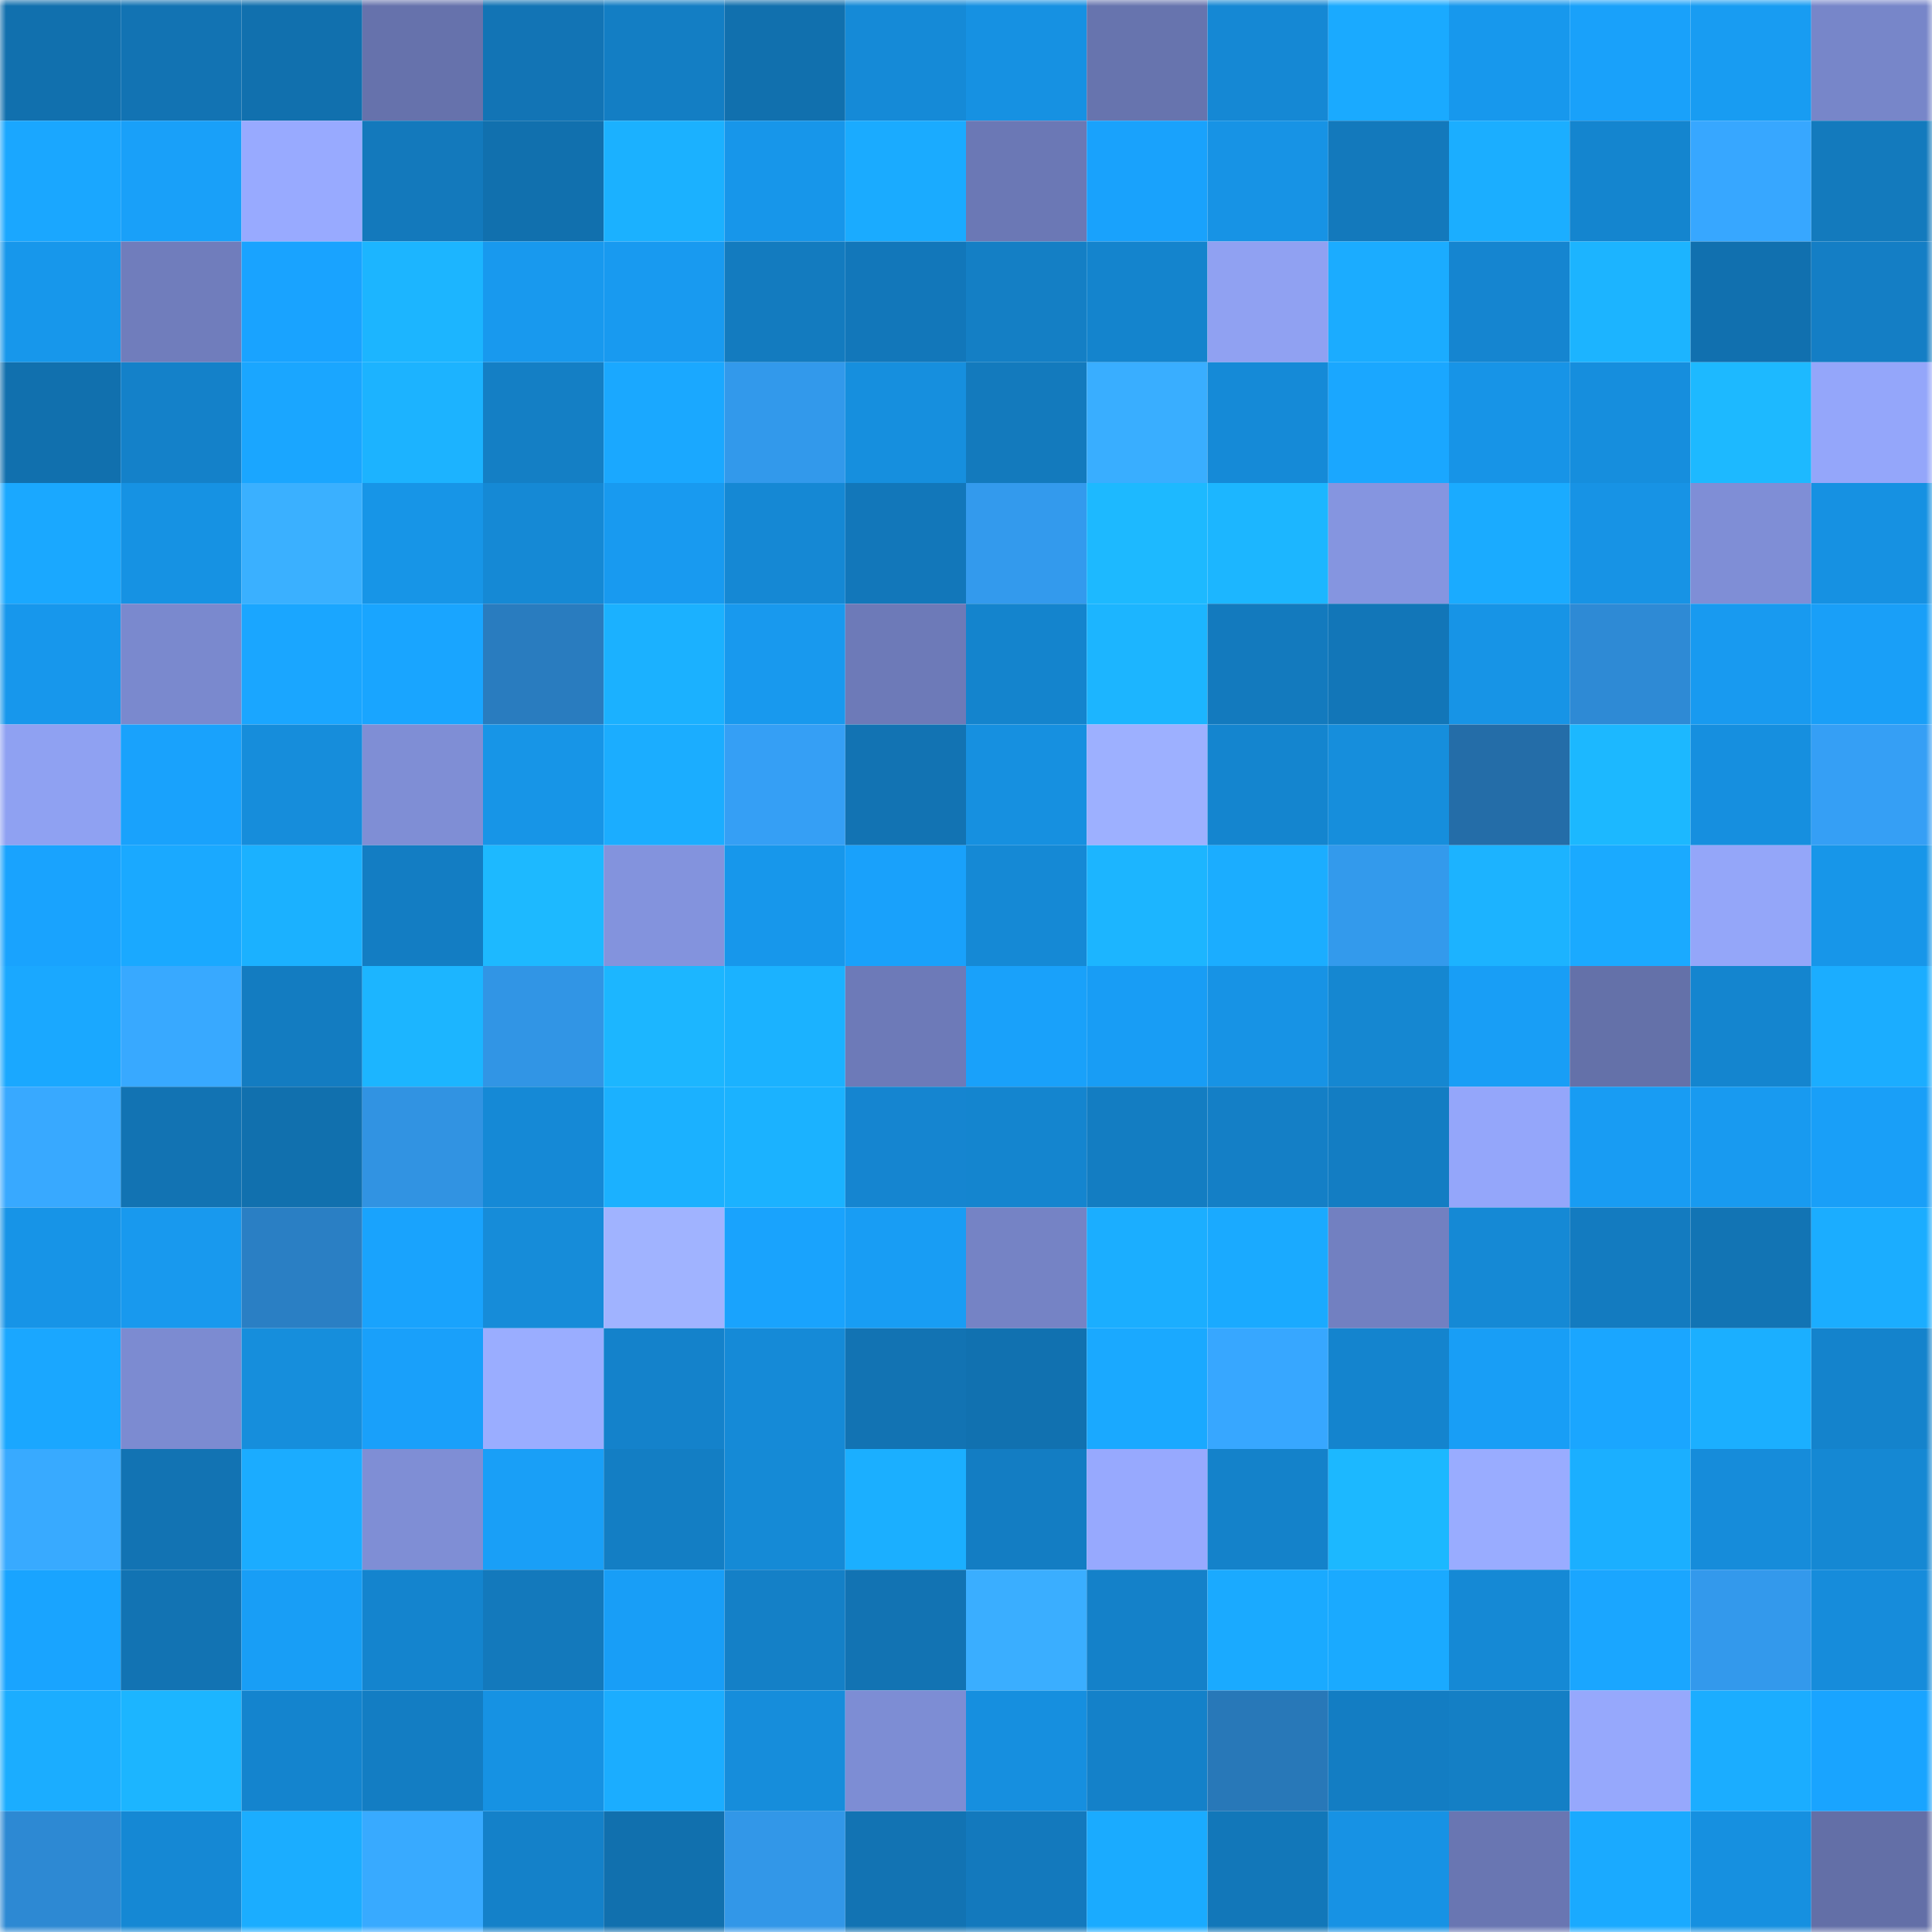 <svg viewBox="0 0 160 160" fill="none" role="img" xmlns="http://www.w3.org/2000/svg" width="240" height="240" name="ens%2C2zreal.eth"><mask id="1585892301" mask-type="alpha" maskUnits="userSpaceOnUse" x="0" y="0" width="160" height="160"><rect width="160" height="160" fill="#FFFFFF"></rect></mask><g mask="url(#1585892301)"><rect x="0" y="0" width="10" height="10" fill="#1170ae"></rect><rect x="10" y="0" width="10" height="10" fill="#1273b3"></rect><rect x="20" y="0" width="10" height="10" fill="#1170ae"></rect><rect x="30" y="0" width="10" height="10" fill="#6672ac"></rect><rect x="40" y="0" width="10" height="10" fill="#1274b5"></rect><rect x="50" y="0" width="10" height="10" fill="#137ec4"></rect><rect x="60" y="0" width="10" height="10" fill="#1170ae"></rect><rect x="70" y="0" width="10" height="10" fill="#158ad7"></rect><rect x="80" y="0" width="10" height="10" fill="#1691e2"></rect><rect x="90" y="0" width="10" height="10" fill="#6774ae"></rect><rect x="100" y="0" width="10" height="10" fill="#1588d4"></rect><rect x="110" y="0" width="10" height="10" fill="#1aaaff"></rect><rect x="120" y="0" width="10" height="10" fill="#1798ed"></rect><rect x="130" y="0" width="10" height="10" fill="#19a1fa"></rect><rect x="140" y="0" width="10" height="10" fill="#189cf2"></rect><rect x="150" y="0" width="10" height="10" fill="#7786c9"></rect><rect x="0" y="10" width="10" height="10" fill="#1aa7ff"></rect><rect x="10" y="10" width="10" height="10" fill="#19a0f9"></rect><rect x="20" y="10" width="10" height="10" fill="#98aaff"></rect><rect x="30" y="10" width="10" height="10" fill="#1379bc"></rect><rect x="40" y="10" width="10" height="10" fill="#1170ae"></rect><rect x="50" y="10" width="10" height="10" fill="#1bb1ff"></rect><rect x="60" y="10" width="10" height="10" fill="#1796ea"></rect><rect x="70" y="10" width="10" height="10" fill="#1aabff"></rect><rect x="80" y="10" width="10" height="10" fill="#6b78b5"></rect><rect x="90" y="10" width="10" height="10" fill="#19a2fc"></rect><rect x="100" y="10" width="10" height="10" fill="#1793e5"></rect><rect x="110" y="10" width="10" height="10" fill="#1379bc"></rect><rect x="120" y="10" width="10" height="10" fill="#1baeff"></rect><rect x="130" y="10" width="10" height="10" fill="#1485cf"></rect><rect x="140" y="10" width="10" height="10" fill="#37a7ff"></rect><rect x="150" y="10" width="10" height="10" fill="#137abd"></rect><rect x="0" y="20" width="10" height="10" fill="#1797eb"></rect><rect x="10" y="20" width="10" height="10" fill="#707dbc"></rect><rect x="20" y="20" width="10" height="10" fill="#19a3ff"></rect><rect x="30" y="20" width="10" height="10" fill="#1cb5ff"></rect><rect x="40" y="20" width="10" height="10" fill="#1899ee"></rect><rect x="50" y="20" width="10" height="10" fill="#189af0"></rect><rect x="60" y="20" width="10" height="10" fill="#137bbf"></rect><rect x="70" y="20" width="10" height="10" fill="#1277ba"></rect><rect x="80" y="20" width="10" height="10" fill="#147fc5"></rect><rect x="90" y="20" width="10" height="10" fill="#1484cd"></rect><rect x="100" y="20" width="10" height="10" fill="#90a1f2"></rect><rect x="110" y="20" width="10" height="10" fill="#1bacff"></rect><rect x="120" y="20" width="10" height="10" fill="#1585d0"></rect><rect x="130" y="20" width="10" height="10" fill="#1cb4ff"></rect><rect x="140" y="20" width="10" height="10" fill="#1170af"></rect><rect x="150" y="20" width="10" height="10" fill="#147ec5"></rect><rect x="0" y="30" width="10" height="10" fill="#1170ae"></rect><rect x="10" y="30" width="10" height="10" fill="#1481c9"></rect><rect x="20" y="30" width="10" height="10" fill="#1aa6ff"></rect><rect x="30" y="30" width="10" height="10" fill="#1cb3ff"></rect><rect x="40" y="30" width="10" height="10" fill="#147fc5"></rect><rect x="50" y="30" width="10" height="10" fill="#1aa8ff"></rect><rect x="60" y="30" width="10" height="10" fill="#3299eb"></rect><rect x="70" y="30" width="10" height="10" fill="#168fde"></rect><rect x="80" y="30" width="10" height="10" fill="#137abd"></rect><rect x="90" y="30" width="10" height="10" fill="#39aeff"></rect><rect x="100" y="30" width="10" height="10" fill="#158ad7"></rect><rect x="110" y="30" width="10" height="10" fill="#1aa7ff"></rect><rect x="120" y="30" width="10" height="10" fill="#1794e7"></rect><rect x="130" y="30" width="10" height="10" fill="#168edd"></rect><rect x="140" y="30" width="10" height="10" fill="#1db9ff"></rect><rect x="150" y="30" width="10" height="10" fill="#94a6fa"></rect><rect x="0" y="40" width="10" height="10" fill="#1aa8ff"></rect><rect x="10" y="40" width="10" height="10" fill="#1692e3"></rect><rect x="20" y="40" width="10" height="10" fill="#3ab0ff"></rect><rect x="30" y="40" width="10" height="10" fill="#1795e7"></rect><rect x="40" y="40" width="10" height="10" fill="#1589d5"></rect><rect x="50" y="40" width="10" height="10" fill="#189af0"></rect><rect x="60" y="40" width="10" height="10" fill="#1588d4"></rect><rect x="70" y="40" width="10" height="10" fill="#1277ba"></rect><rect x="80" y="40" width="10" height="10" fill="#339aed"></rect><rect x="90" y="40" width="10" height="10" fill="#1db9ff"></rect><rect x="100" y="40" width="10" height="10" fill="#1cb6ff"></rect><rect x="110" y="40" width="10" height="10" fill="#8595e0"></rect><rect x="120" y="40" width="10" height="10" fill="#1aabff"></rect><rect x="130" y="40" width="10" height="10" fill="#1793e5"></rect><rect x="140" y="40" width="10" height="10" fill="#7f8ed6"></rect><rect x="150" y="40" width="10" height="10" fill="#1691e2"></rect><rect x="0" y="50" width="10" height="10" fill="#1797ec"></rect><rect x="10" y="50" width="10" height="10" fill="#7a89ce"></rect><rect x="20" y="50" width="10" height="10" fill="#1aa6ff"></rect><rect x="30" y="50" width="10" height="10" fill="#19a5ff"></rect><rect x="40" y="50" width="10" height="10" fill="#297cbf"></rect><rect x="50" y="50" width="10" height="10" fill="#1bb1ff"></rect><rect x="60" y="50" width="10" height="10" fill="#1899ee"></rect><rect x="70" y="50" width="10" height="10" fill="#6d7ab8"></rect><rect x="80" y="50" width="10" height="10" fill="#1484cd"></rect><rect x="90" y="50" width="10" height="10" fill="#1cb5ff"></rect><rect x="100" y="50" width="10" height="10" fill="#137abe"></rect><rect x="110" y="50" width="10" height="10" fill="#1276b8"></rect><rect x="120" y="50" width="10" height="10" fill="#1794e6"></rect><rect x="130" y="50" width="10" height="10" fill="#2e8ad5"></rect><rect x="140" y="50" width="10" height="10" fill="#189af0"></rect><rect x="150" y="50" width="10" height="10" fill="#199ff8"></rect><rect x="0" y="60" width="10" height="10" fill="#8fa1f2"></rect><rect x="10" y="60" width="10" height="10" fill="#19a2fc"></rect><rect x="20" y="60" width="10" height="10" fill="#168ddb"></rect><rect x="30" y="60" width="10" height="10" fill="#7f8ed5"></rect><rect x="40" y="60" width="10" height="10" fill="#1795e7"></rect><rect x="50" y="60" width="10" height="10" fill="#1badff"></rect><rect x="60" y="60" width="10" height="10" fill="#359ff5"></rect><rect x="70" y="60" width="10" height="10" fill="#1273b3"></rect><rect x="80" y="60" width="10" height="10" fill="#1690e0"></rect><rect x="90" y="60" width="10" height="10" fill="#9db0ff"></rect><rect x="100" y="60" width="10" height="10" fill="#1485cf"></rect><rect x="110" y="60" width="10" height="10" fill="#168edc"></rect><rect x="120" y="60" width="10" height="10" fill="#246da8"></rect><rect x="130" y="60" width="10" height="10" fill="#1cb8ff"></rect><rect x="140" y="60" width="10" height="10" fill="#168fdf"></rect><rect x="150" y="60" width="10" height="10" fill="#359ff5"></rect><rect x="0" y="70" width="10" height="10" fill="#19a3fe"></rect><rect x="10" y="70" width="10" height="10" fill="#1aa9ff"></rect><rect x="20" y="70" width="10" height="10" fill="#1bb1ff"></rect><rect x="30" y="70" width="10" height="10" fill="#137dc3"></rect><rect x="40" y="70" width="10" height="10" fill="#1db9ff"></rect><rect x="50" y="70" width="10" height="10" fill="#8393dd"></rect><rect x="60" y="70" width="10" height="10" fill="#1797eb"></rect><rect x="70" y="70" width="10" height="10" fill="#19a1fb"></rect><rect x="80" y="70" width="10" height="10" fill="#1589d5"></rect><rect x="90" y="70" width="10" height="10" fill="#1cb5ff"></rect><rect x="100" y="70" width="10" height="10" fill="#1badff"></rect><rect x="110" y="70" width="10" height="10" fill="#339aec"></rect><rect x="120" y="70" width="10" height="10" fill="#1cb3ff"></rect><rect x="130" y="70" width="10" height="10" fill="#1aaaff"></rect><rect x="140" y="70" width="10" height="10" fill="#94a6f9"></rect><rect x="150" y="70" width="10" height="10" fill="#1796e9"></rect><rect x="0" y="80" width="10" height="10" fill="#1aa8ff"></rect><rect x="10" y="80" width="10" height="10" fill="#38a9ff"></rect><rect x="20" y="80" width="10" height="10" fill="#137cc1"></rect><rect x="30" y="80" width="10" height="10" fill="#1cb5ff"></rect><rect x="40" y="80" width="10" height="10" fill="#3195e5"></rect><rect x="50" y="80" width="10" height="10" fill="#1cb6ff"></rect><rect x="60" y="80" width="10" height="10" fill="#1bb2ff"></rect><rect x="70" y="80" width="10" height="10" fill="#6d7ab8"></rect><rect x="80" y="80" width="10" height="10" fill="#19a1fa"></rect><rect x="90" y="80" width="10" height="10" fill="#189df5"></rect><rect x="100" y="80" width="10" height="10" fill="#1793e5"></rect><rect x="110" y="80" width="10" height="10" fill="#1587d1"></rect><rect x="120" y="80" width="10" height="10" fill="#189ef6"></rect><rect x="130" y="80" width="10" height="10" fill="#6471a9"></rect><rect x="140" y="80" width="10" height="10" fill="#1485cf"></rect><rect x="150" y="80" width="10" height="10" fill="#1badff"></rect><rect x="0" y="90" width="10" height="10" fill="#38a9ff"></rect><rect x="10" y="90" width="10" height="10" fill="#1273b3"></rect><rect x="20" y="90" width="10" height="10" fill="#1170ae"></rect><rect x="30" y="90" width="10" height="10" fill="#3193e2"></rect><rect x="40" y="90" width="10" height="10" fill="#1589d6"></rect><rect x="50" y="90" width="10" height="10" fill="#1bb1ff"></rect><rect x="60" y="90" width="10" height="10" fill="#1bb2ff"></rect><rect x="70" y="90" width="10" height="10" fill="#1585d0"></rect><rect x="80" y="90" width="10" height="10" fill="#1485cf"></rect><rect x="90" y="90" width="10" height="10" fill="#137dc2"></rect><rect x="100" y="90" width="10" height="10" fill="#147fc6"></rect><rect x="110" y="90" width="10" height="10" fill="#137dc3"></rect><rect x="120" y="90" width="10" height="10" fill="#94a6fa"></rect><rect x="130" y="90" width="10" height="10" fill="#189cf3"></rect><rect x="140" y="90" width="10" height="10" fill="#189af0"></rect><rect x="150" y="90" width="10" height="10" fill="#199ff8"></rect><rect x="0" y="100" width="10" height="10" fill="#1794e7"></rect><rect x="10" y="100" width="10" height="10" fill="#1899ee"></rect><rect x="20" y="100" width="10" height="10" fill="#2a7fc4"></rect><rect x="30" y="100" width="10" height="10" fill="#19a3fd"></rect><rect x="40" y="100" width="10" height="10" fill="#168cd9"></rect><rect x="50" y="100" width="10" height="10" fill="#a0b3ff"></rect><rect x="60" y="100" width="10" height="10" fill="#19a3fd"></rect><rect x="70" y="100" width="10" height="10" fill="#189df4"></rect><rect x="80" y="100" width="10" height="10" fill="#7583c5"></rect><rect x="90" y="100" width="10" height="10" fill="#1baeff"></rect><rect x="100" y="100" width="10" height="10" fill="#1aaaff"></rect><rect x="110" y="100" width="10" height="10" fill="#7280c1"></rect><rect x="120" y="100" width="10" height="10" fill="#1589d5"></rect><rect x="130" y="100" width="10" height="10" fill="#137bc0"></rect><rect x="140" y="100" width="10" height="10" fill="#1274b4"></rect><rect x="150" y="100" width="10" height="10" fill="#1badff"></rect><rect x="0" y="110" width="10" height="10" fill="#1aa7ff"></rect><rect x="10" y="110" width="10" height="10" fill="#7c8bd1"></rect><rect x="20" y="110" width="10" height="10" fill="#168edc"></rect><rect x="30" y="110" width="10" height="10" fill="#19a0fa"></rect><rect x="40" y="110" width="10" height="10" fill="#9aadff"></rect><rect x="50" y="110" width="10" height="10" fill="#1482cb"></rect><rect x="60" y="110" width="10" height="10" fill="#158ad7"></rect><rect x="70" y="110" width="10" height="10" fill="#1273b3"></rect><rect x="80" y="110" width="10" height="10" fill="#1171b0"></rect><rect x="90" y="110" width="10" height="10" fill="#1aa9ff"></rect><rect x="100" y="110" width="10" height="10" fill="#37a7ff"></rect><rect x="110" y="110" width="10" height="10" fill="#1484ce"></rect><rect x="120" y="110" width="10" height="10" fill="#189ef6"></rect><rect x="130" y="110" width="10" height="10" fill="#1aa6ff"></rect><rect x="140" y="110" width="10" height="10" fill="#1bafff"></rect><rect x="150" y="110" width="10" height="10" fill="#1483cc"></rect><rect x="0" y="120" width="10" height="10" fill="#38aaff"></rect><rect x="10" y="120" width="10" height="10" fill="#1273b3"></rect><rect x="20" y="120" width="10" height="10" fill="#1bacff"></rect><rect x="30" y="120" width="10" height="10" fill="#7f8ed5"></rect><rect x="40" y="120" width="10" height="10" fill="#199ff7"></rect><rect x="50" y="120" width="10" height="10" fill="#137ec4"></rect><rect x="60" y="120" width="10" height="10" fill="#158ad6"></rect><rect x="70" y="120" width="10" height="10" fill="#1bafff"></rect><rect x="80" y="120" width="10" height="10" fill="#137dc3"></rect><rect x="90" y="120" width="10" height="10" fill="#97a9fe"></rect><rect x="100" y="120" width="10" height="10" fill="#1482ca"></rect><rect x="110" y="120" width="10" height="10" fill="#1cb8ff"></rect><rect x="120" y="120" width="10" height="10" fill="#99acff"></rect><rect x="130" y="120" width="10" height="10" fill="#1bafff"></rect><rect x="140" y="120" width="10" height="10" fill="#168cda"></rect><rect x="150" y="120" width="10" height="10" fill="#1588d3"></rect><rect x="0" y="130" width="10" height="10" fill="#19a4ff"></rect><rect x="10" y="130" width="10" height="10" fill="#1273b3"></rect><rect x="20" y="130" width="10" height="10" fill="#189ef6"></rect><rect x="30" y="130" width="10" height="10" fill="#1484ce"></rect><rect x="40" y="130" width="10" height="10" fill="#1379bc"></rect><rect x="50" y="130" width="10" height="10" fill="#189ef7"></rect><rect x="60" y="130" width="10" height="10" fill="#1480c7"></rect><rect x="70" y="130" width="10" height="10" fill="#1273b3"></rect><rect x="80" y="130" width="10" height="10" fill="#3aaeff"></rect><rect x="90" y="130" width="10" height="10" fill="#1481c9"></rect><rect x="100" y="130" width="10" height="10" fill="#1aaaff"></rect><rect x="110" y="130" width="10" height="10" fill="#1aaaff"></rect><rect x="120" y="130" width="10" height="10" fill="#1589d5"></rect><rect x="130" y="130" width="10" height="10" fill="#1aa6ff"></rect><rect x="140" y="130" width="10" height="10" fill="#3399ec"></rect><rect x="150" y="130" width="10" height="10" fill="#168cdb"></rect><rect x="0" y="140" width="10" height="10" fill="#1badff"></rect><rect x="10" y="140" width="10" height="10" fill="#1cb5ff"></rect><rect x="20" y="140" width="10" height="10" fill="#1484ce"></rect><rect x="30" y="140" width="10" height="10" fill="#137dc3"></rect><rect x="40" y="140" width="10" height="10" fill="#1692e3"></rect><rect x="50" y="140" width="10" height="10" fill="#1badff"></rect><rect x="60" y="140" width="10" height="10" fill="#168ddb"></rect><rect x="70" y="140" width="10" height="10" fill="#7d8dd4"></rect><rect x="80" y="140" width="10" height="10" fill="#168fdf"></rect><rect x="90" y="140" width="10" height="10" fill="#1481c9"></rect><rect x="100" y="140" width="10" height="10" fill="#2878b8"></rect><rect x="110" y="140" width="10" height="10" fill="#137dc3"></rect><rect x="120" y="140" width="10" height="10" fill="#147fc5"></rect><rect x="130" y="140" width="10" height="10" fill="#96a8fc"></rect><rect x="140" y="140" width="10" height="10" fill="#1badff"></rect><rect x="150" y="140" width="10" height="10" fill="#19a4ff"></rect><rect x="0" y="150" width="10" height="10" fill="#2d89d3"></rect><rect x="10" y="150" width="10" height="10" fill="#1588d4"></rect><rect x="20" y="150" width="10" height="10" fill="#1badff"></rect><rect x="30" y="150" width="10" height="10" fill="#38aaff"></rect><rect x="40" y="150" width="10" height="10" fill="#1481c9"></rect><rect x="50" y="150" width="10" height="10" fill="#1170ae"></rect><rect x="60" y="150" width="10" height="10" fill="#3297e8"></rect><rect x="70" y="150" width="10" height="10" fill="#1273b3"></rect><rect x="80" y="150" width="10" height="10" fill="#1379bd"></rect><rect x="90" y="150" width="10" height="10" fill="#1aabff"></rect><rect x="100" y="150" width="10" height="10" fill="#1277b9"></rect><rect x="110" y="150" width="10" height="10" fill="#1792e4"></rect><rect x="120" y="150" width="10" height="10" fill="#6976b2"></rect><rect x="130" y="150" width="10" height="10" fill="#1aaaff"></rect><rect x="140" y="150" width="10" height="10" fill="#1690e0"></rect><rect x="150" y="150" width="10" height="10" fill="#636fa7"></rect></g></svg>